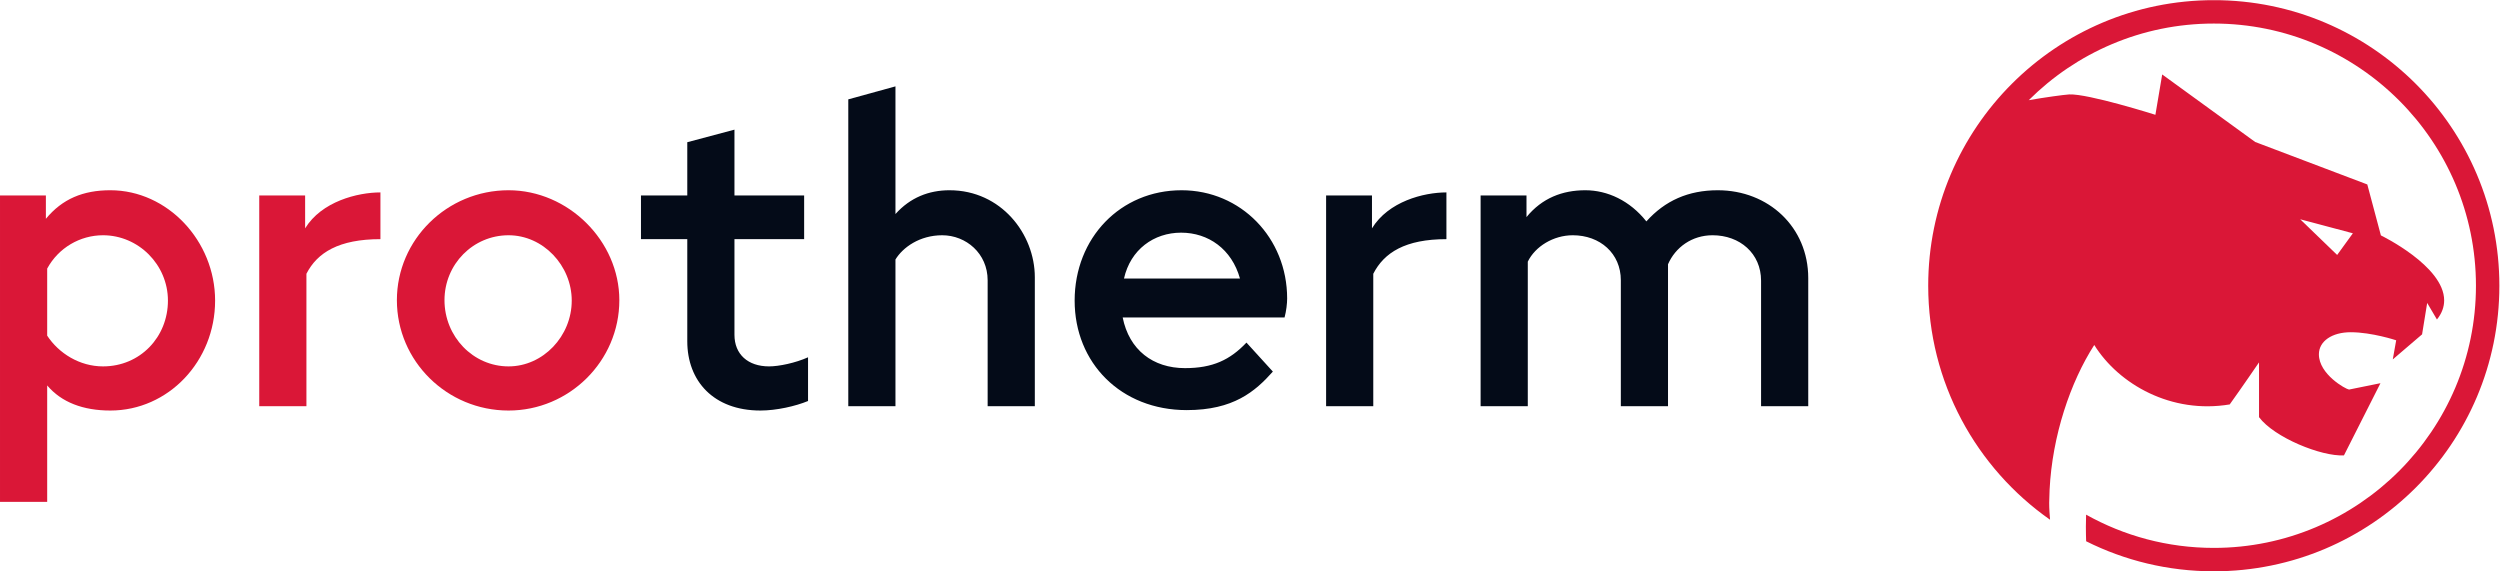 <?xml version="1.0" encoding="UTF-8"?>
<!-- Created with Inkscape (http://www.inkscape.org/) -->
<svg width="768.8" height="175.69" version="1.1" viewBox="0 0 768.8 175.69" xmlns="http://www.w3.org/2000/svg">
 <defs>
  <clipPath id="clipPath7891">
   <path d="m0 131.76h576.6v-131.76h-576.6z"/>
  </clipPath>
 </defs>
 <g transform="matrix(1.333 0 0 -1.333 0 175.69)">
  <g clip-path="url(#clipPath7891)">
   <g transform="translate(117.32 47.274)">
    <path d="m0 0c7.988 0 14.578 6.989 14.578 15.176 0 8.088-6.59 15.078-14.578 15.078-8.187 0-14.777-6.691-14.777-14.978 0-8.387 6.59-15.276 14.777-15.276m0 40.637c13.779 0 25.56-11.682 25.56-25.361 0-14.077-11.581-25.46-25.56-25.46-14.178 0-25.759 11.383-25.759 25.46 0 13.979 11.581 25.361 25.759 25.361m-46.927-8.787c3.794 6.192 12.081 8.287 17.373 8.287v-10.783c-9.585 0-14.577-3.094-17.073-7.987v-30.552h-10.884v48.624h10.584zm-46.627-31.85c8.586 0 14.976 6.789 14.976 15.176 0 8.287-6.789 15.078-14.976 15.078-5.293 0-10.284-2.897-12.88-7.689v-15.475c2.695-4.095 7.488-7.09 12.88-7.09m1.697 40.637c13.179 0 24.162-11.682 24.162-25.461 0-13.977-10.783-25.36-24.162-25.36-6.29 0-11.283 1.897-14.577 5.791v-26.858h-10.884v70.69h10.583v-5.391c3.795 4.592 8.588 6.589 14.878 6.589" fill="#da1737"/>
   </g>
   <g transform="translate(396.29 87.91)">
    <path d="m0 0c11.682 0 20.868-8.486 20.868-20.268v-29.554h-10.883v28.955c0 6.29-4.894 10.484-11.184 10.484-4.792 0-8.586-2.796-10.284-6.69v-32.749h-10.883v29.055c0 6.19-4.792 10.384-11.082 10.384-4.493 0-8.686-2.596-10.384-6.091v-33.348h-10.884v48.625h10.585v-4.993c3.593 4.393 8.287 6.19 13.578 6.19 5.093 0 10.284-2.396 14.078-7.188 4.294 4.792 9.686 7.188 16.475 7.188m-79.777-8.786c3.794 6.191 11.882 8.287 17.174 8.287v-10.783c-9.486 0-14.378-3.095-16.875-7.987v-30.553h-10.882v48.625h10.583zm-57.211-11.582h26.759c-1.897 6.79-7.289 10.583-13.579 10.583-6.291 0-11.683-3.894-13.18-10.583m13.279 20.368c13.68 0 24.363-10.982 24.363-24.961 0-1.197-0.2-2.895-0.599-4.393h-37.342c1.497-7.489 6.989-11.682 14.378-11.682 6.39 0 10.384 1.897 14.177 5.891l6.091-6.69c-4.094-4.592-9.086-8.885-19.869-8.885-15.177 0-25.86 10.882-25.86 25.26 0 14.478 10.583 25.46 24.661 25.46m-53.517 0c11.882 0 19.67-10.084 19.67-20.069v-29.753h-10.884v29.055c0 6.19-4.991 10.384-10.482 10.384-5.193 0-9.087-2.796-10.784-5.592v-33.847h-10.883v70.79l10.883 2.996v-29.454c3.395 3.793 7.688 5.49 12.48 5.49m-49.623 13.979v-15.176h16.076v-10.085h-16.076v-22.066c0-4.493 3.096-7.289 7.988-7.289 2.296 0 6.091 0.799 8.987 2.098v-10.085c-2.896-1.198-7.289-2.196-10.984-2.196-10.783 0-16.874 6.789-16.874 15.974v23.564h-10.683v10.085h10.683v12.281z" fill="#040b18"/>
   </g>
   <g transform="translate(542.8 77.981)">
    <path d="m0 0-3.624-4.997-8.523 8.23zm-32.083 53.783c-36.386 0-65.883-29.496-65.883-65.882 0-22.332 11.112-42.069 28.108-53.984-0.076 0.904-0.212 2.706-0.2 3.927 0.012 1.104 0.053 2.155 0.092 2.94 0.619 12.543 4.795 24.87 10.305 33.45 5.682-9.11 17.829-15.968 31.251-13.714 2.743 3.82 6.76 9.697 6.76 9.697v-12.636c3.526-4.704 14.4-9.111 19.594-8.818l8.424 16.654-7.249-1.47c-0.784 0.099-6.955 3.528-6.955 8.133 0 3.036 3.036 5.093 7.346 5.093 4.899 0 10.484-1.861 10.484-1.861l-0.785-4.408 6.76 5.78 1.176 7.249 2.252-3.821c1.177 1.47 1.666 2.94 1.666 4.409 0 7.935-14.597 14.989-14.597 14.989l-3.135 11.755-25.863 9.797-21.454 15.577-1.568-9.307s-15.479 4.899-19.887 4.702c-1.342-0.096-5.574-0.664-9.334-1.331 10.947 10.92 26.045 17.68 42.692 17.68 33.349 0 60.481-27.132 60.481-60.482s-27.132-60.482-60.481-60.482c-10.688 0-20.737 2.787-29.459 7.671-0.021-0.842-0.044-1.897-0.05-2.731-8e-3 -1.176 0.035-2.645 0.061-3.408 8.862-4.436 18.863-6.932 29.448-6.932 36.385 0 65.881 29.496 65.881 65.882s-29.496 65.882-65.881 65.882" fill="#da1737"/>
   </g>
  </g>
 </g>
</svg>
